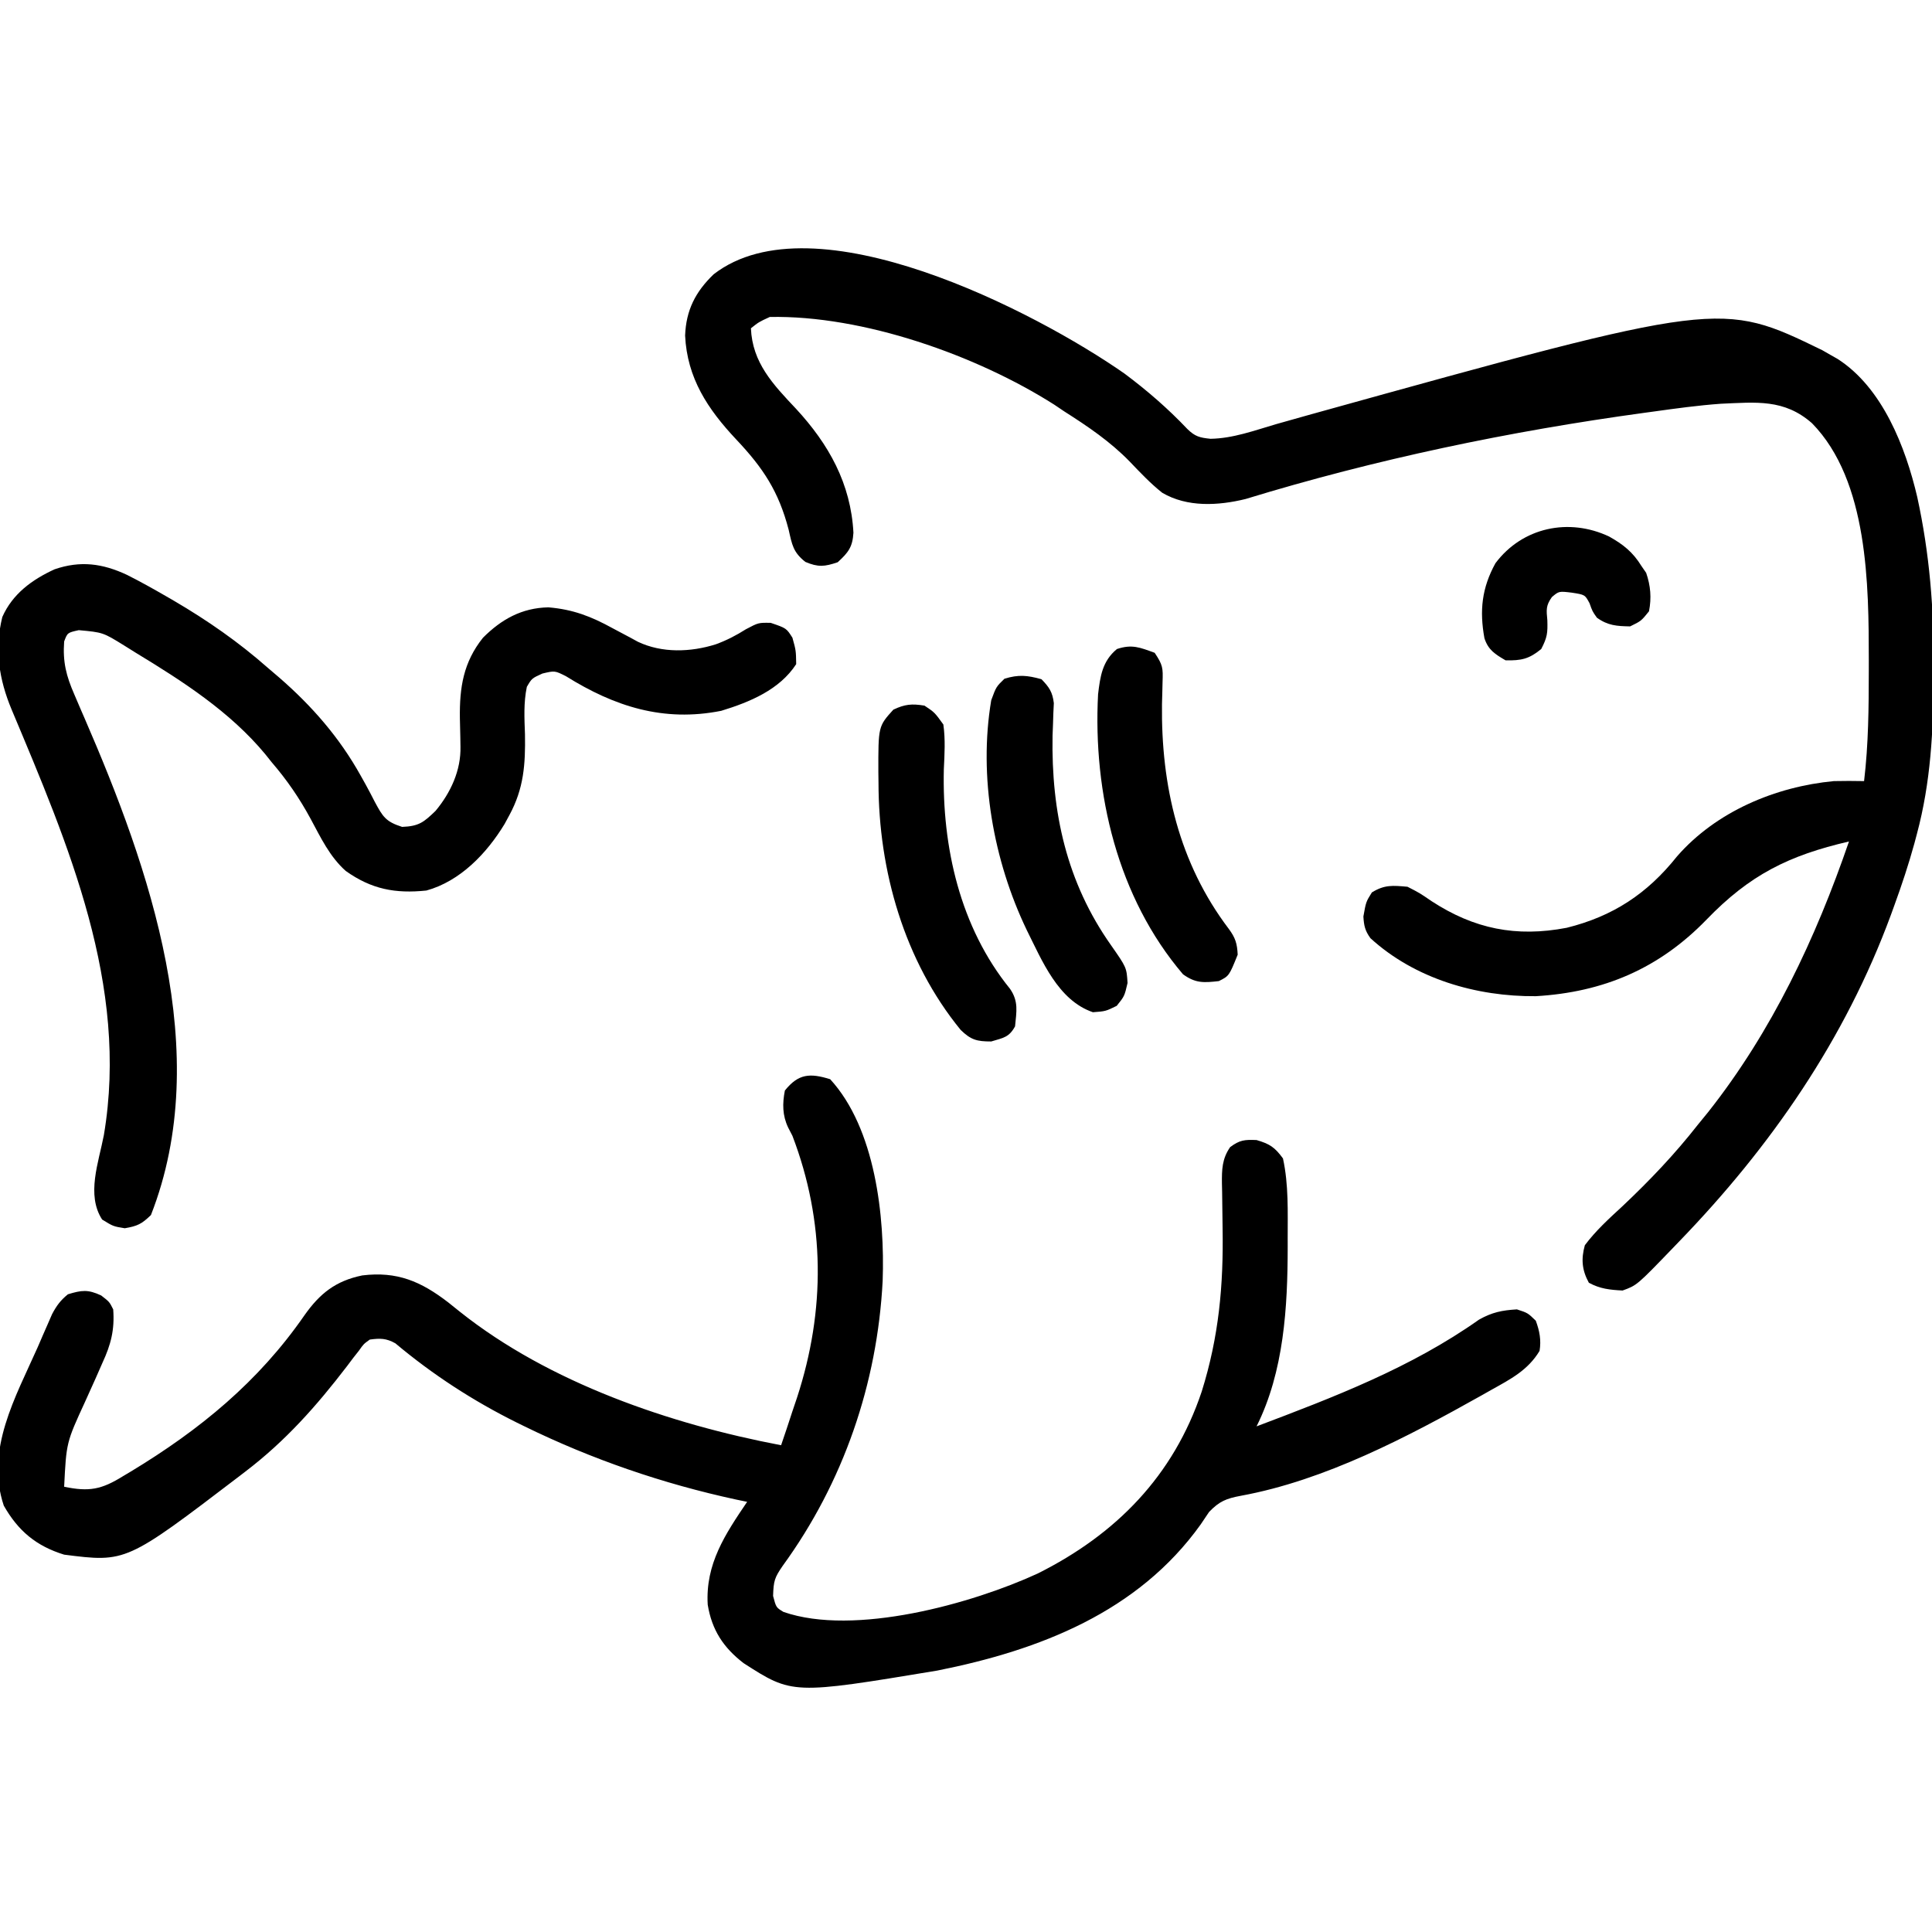 <svg height="512" width="512" xmlns="http://www.w3.org/2000/svg" version="1.1">
<path transform="translate(298,99)" fill="#000000" d="M0 0 C5.982 4.47 11.525 9.264 16.66 14.688 C18.704 16.689 19.935 16.993 22.809 17.285 C28.749 17.189 34.41 15.094 40.062 13.438 C42.681 12.691 45.303 11.955 47.926 11.223 C48.596 11.035 49.267 10.848 49.957 10.655 C157.942 -19.32 157.942 -19.32 184.93 -6.191 C185.613 -5.798 186.296 -5.405 187 -5 C187.963 -4.457 187.963 -4.457 188.945 -3.902 C200.87 3.712 206.996 19.499 210.09 32.712 C213.362 47.701 214.547 62.497 214.438 77.812 C214.433 79.183 214.433 79.183 214.428 80.581 C214.359 94.692 213.673 108.303 210 122 C209.679 123.211 209.679 123.211 209.351 124.447 C207.81 130.056 205.991 135.536 204 141 C203.706 141.81 203.412 142.621 203.109 143.456 C190.942 176.471 171.34 204.821 147 230 C146.193 230.84 146.193 230.84 145.37 231.696 C135.803 241.621 135.803 241.621 132 243 C128.648 242.824 126.026 242.563 123.062 240.938 C121.21 237.559 120.991 234.635 122 231 C124.896 227.128 128.389 223.956 131.938 220.688 C139.212 213.828 145.83 206.875 152 199 C152.892 197.904 153.785 196.808 154.68 195.715 C171.581 174.333 183.185 149.666 192 124 C176.049 127.704 165.724 132.811 154.216 144.74 C141.699 157.643 126.996 163.953 109 165 C93.328 165.136 76.981 160.414 65.188 149.641 C63.741 147.642 63.458 146.328 63.312 143.875 C64 140 64 140 65.562 137.5 C68.933 135.426 71.079 135.652 75 136 C78.211 137.645 78.211 137.645 81.375 139.812 C92.649 147.167 103.787 149.439 117.188 146.875 C129.431 143.838 138.539 137.861 146.438 127.938 C156.796 116.063 172.529 109.46 188 108 C190.673 107.934 193.325 107.953 196 108 C197.17 98.2 197.243 88.417 197.25 78.562 C197.251 77.718 197.251 76.873 197.252 76.002 C197.227 56.169 197.166 28.452 182.199 13.16 C174.827 6.674 167.417 7.602 158 8 C152.053 8.429 146.153 9.239 140.25 10.062 C139.034 10.228 139.034 10.228 137.793 10.397 C102.055 15.285 66.591 22.683 32.081 33.245 C24.839 35.019 16.619 35.481 10.004 31.586 C6.874 29.109 4.171 26.233 1.415 23.351 C-3.792 17.993 -9.716 14.003 -16 10 C-16.862 9.419 -17.725 8.837 -18.613 8.238 C-39.227 -4.863 -69.289 -15.488 -94 -15 C-96.897 -13.667 -96.897 -13.667 -99 -12 C-98.611 -2.852 -93.133 2.881 -87.062 9.312 C-78.355 18.728 -72.52 29.17 -71.832 42.176 C-72.06 46.006 -73.203 47.424 -76 50 C-79.476 51.183 -81.173 51.35 -84.566 49.914 C-87.813 47.361 -88.096 45.364 -89 41.375 C-91.657 31.205 -95.744 25.033 -102.903 17.448 C-110.451 9.414 -115.904 1.193 -116.438 -10.062 C-116.187 -16.797 -113.705 -21.665 -108.875 -26.312 C-82.289 -46.884 -23.471 -16.396 0 0 Z"></path>
<path transform="translate(220,286)" fill="#000000" d="M0 0 C11.995 13.065 14.515 36.413 13.914 53.434 C12.506 80.651 3.515 106.845 -12.562 128.938 C-14.724 132.094 -14.997 132.896 -15.125 136.938 C-14.325 139.996 -14.325 139.996 -12.371 141.176 C6.437 147.714 37.701 138.969 55 131 C75.778 120.611 90.995 105.126 98.473 82.754 C103.016 68.235 104.255 54.637 104 39.5 C103.947 36.281 103.907 33.063 103.875 29.844 C103.85 28.75 103.85 28.75 103.825 27.634 C103.789 23.924 103.851 21.105 106 18 C108.518 16.111 109.828 15.993 113 16.125 C116.511 17.149 117.851 18.055 120 21 C121.527 27.98 121.243 35.141 121.25 42.25 C121.251 42.968 121.252 43.686 121.253 44.426 C121.238 60.36 120.278 77.444 113 92 C133.542 84.24 153.909 76.472 171.957 63.715 C175.415 61.766 178.056 61.234 182 61 C184.875 61.938 184.875 61.938 187 64 C188.005 66.722 188.468 69.129 188 72 C184.924 77.121 180.321 79.489 175.25 82.312 C173.98 83.031 173.98 83.031 172.684 83.765 C153.037 94.787 131.202 106.297 108.843 110.396 C104.986 111.121 103.167 111.826 100.418 114.688 C99.682 115.781 98.946 116.874 98.188 118 C81.581 141.227 55.496 151.316 28.395 156.719 C-9.997 163.078 -9.997 163.078 -22.949 154.746 C-28.315 150.618 -31.358 145.941 -32.449 139.242 C-33.082 128.476 -27.826 120.587 -22 112 C-22.949 111.804 -23.898 111.608 -24.875 111.406 C-44.299 107.211 -63.152 100.74 -81 92 C-81.663 91.675 -82.326 91.351 -83.01 91.016 C-94.603 85.257 -105.283 78.329 -115.219 69.996 C-117.651 68.636 -119.257 68.626 -122 69 C-123.64 70.177 -123.64 70.177 -124.875 71.938 C-125.382 72.579 -125.888 73.221 -126.41 73.883 C-126.935 74.581 -127.459 75.28 -128 76 C-136.104 86.584 -144.348 95.893 -155 104 C-155.517 104.397 -156.033 104.794 -156.565 105.203 C-186.581 128.091 -186.581 128.091 -203 126 C-210.398 123.721 -215.197 119.708 -219 113 C-223.927 98.218 -215.899 84.285 -210 71 C-209.557 69.973 -209.114 68.946 -208.658 67.888 C-208.228 66.908 -207.798 65.928 -207.355 64.918 C-206.974 64.043 -206.593 63.168 -206.2 62.266 C-205.008 60.016 -203.967 58.601 -202 57 C-198.344 55.887 -196.685 55.681 -193.188 57.312 C-191 59 -191 59 -190 61 C-189.592 66.392 -190.608 70.323 -192.844 75.148 C-193.436 76.497 -194.029 77.846 -194.621 79.195 C-195.558 81.286 -196.5 83.374 -197.446 85.461 C-202.415 96.262 -202.415 96.262 -203 108 C-196.36 109.391 -193.075 108.733 -187.375 105.188 C-186.686 104.777 -185.996 104.367 -185.286 103.945 C-167.007 92.886 -151.487 80.163 -139.301 62.543 C-135.246 56.807 -131.077 53.45 -124 52 C-114.776 50.867 -108.445 53.572 -101.184 59.172 C-99.67 60.386 -99.67 60.386 -98.125 61.625 C-74.491 80.438 -42.427 91.415 -13 97 C-11.967 94.009 -10.978 91.01 -10 88 C-9.59 86.786 -9.18 85.571 -8.758 84.32 C-1.23 61.216 -1.295 37.766 -10 15 C-10.373 14.278 -10.745 13.556 -11.129 12.812 C-12.666 9.613 -12.677 6.45 -12 3 C-8.391 -1.484 -5.362 -1.657 0 0 Z"></path>
<path transform="translate(33.674,152.358)" fill="#000000" d="M0 0 C3.507 1.772 6.928 3.672 10.326 5.642 C11.02 6.043 11.714 6.444 12.429 6.858 C21.348 12.083 29.559 17.793 37.326 24.642 C38.312 25.484 39.298 26.326 40.314 27.193 C49.013 34.748 56.309 43.123 61.924 53.213 C62.357 53.989 62.791 54.764 63.238 55.564 C64.072 57.086 64.882 58.621 65.665 60.17 C67.769 64.063 68.519 65.385 72.896 66.779 C77.385 66.6 78.637 65.529 81.752 62.533 C85.77 57.707 88.509 51.793 88.354 45.474 C88.341 44.663 88.329 43.851 88.316 43.015 C88.282 41.328 88.243 39.64 88.199 37.953 C88.091 29.86 89.109 23.163 94.326 16.642 C99.207 11.761 104.589 8.743 111.648 8.593 C118.171 9.133 123.001 11.006 128.701 14.142 C130.249 14.969 131.798 15.792 133.35 16.611 C134.019 16.977 134.689 17.342 135.378 17.719 C141.789 20.759 149.355 20.49 156.014 18.392 C158.913 17.331 161.408 16.038 164.014 14.392 C167.326 12.642 167.326 12.642 170.576 12.705 C174.729 14.121 174.729 14.121 176.326 16.642 C177.264 20.017 177.264 20.017 177.326 23.642 C172.928 30.434 165.015 33.709 157.451 36.017 C142.178 39.053 129.191 34.889 116.299 26.838 C113.345 25.358 113.345 25.358 110.072 26.135 C107.263 27.408 107.263 27.408 105.943 29.666 C105.064 33.906 105.294 37.957 105.451 42.267 C105.583 50.142 105.156 56.58 101.326 63.642 C100.902 64.426 100.478 65.21 100.041 66.017 C95.317 73.808 88.284 81.171 79.326 83.642 C71.08 84.499 64.793 83.313 57.951 78.455 C53.693 74.655 51.338 69.633 48.665 64.677 C45.697 59.193 42.401 54.375 38.326 49.642 C37.759 48.932 37.192 48.222 36.607 47.49 C27.28 36.245 14.709 28.156 2.326 20.642 C1.31 20.007 0.295 19.371 -0.752 18.717 C-6.389 15.232 -6.389 15.232 -12.799 14.642 C-15.799 15.311 -15.799 15.311 -16.674 17.642 C-17.069 23.072 -16.13 26.748 -13.963 31.709 C-13.376 33.08 -12.789 34.452 -12.203 35.823 C-11.892 36.537 -11.581 37.251 -11.261 37.986 C5.962 77.704 23.136 126.683 6.326 169.642 C3.902 172.003 2.745 172.571 -0.611 173.142 C-3.674 172.642 -3.674 172.642 -6.611 170.83 C-10.846 164.286 -7.536 155.724 -6.15 148.463 C0.562 108.739 -15.591 71.443 -30.605 35.655 C-33.94 27.678 -35.175 19.734 -33.061 11.154 C-30.363 5.035 -25.185 1.252 -19.221 -1.483 C-12.384 -3.832 -6.527 -3.06 0 0 Z"></path>
<path transform="translate(306,173)" fill="#000000" d="M0 0 C2.173 3.259 2.221 3.993 2.09 7.727 C2.067 8.667 2.045 9.608 2.022 10.578 C1.994 11.583 1.966 12.589 1.938 13.625 C1.679 35.147 6.402 55.701 19.652 73.18 C21.401 75.542 21.86 77.058 22 80 C19.723 85.639 19.723 85.639 17 87 C12.987 87.454 10.824 87.597 7.5 85.188 C-9.831 64.855 -16.37 37.163 -15 11 C-14.426 6.204 -13.875 2.2 -10 -1 C-6.005 -2.332 -3.901 -1.419 0 0 Z"></path>
<path transform="translate(245,187)" fill="#000000" d="M0 0 C2.684 1.789 2.684 1.789 5 5 C5.557 8.974 5.319 12.876 5.125 16.875 C4.651 37.438 9.384 58.689 22.684 75.074 C24.967 78.415 24.378 81.034 24 85 C22.395 87.927 20.917 88.025 17.688 89 C13.882 89 12.317 88.593 9.594 85.949 C-5.365 67.654 -12.171 43.727 -12.188 20.438 C-12.2 19.531 -12.212 18.624 -12.225 17.689 C-12.251 5.492 -12.251 5.492 -8.25 1.062 C-5.184 -0.385 -3.356 -0.548 0 0 Z"></path>
<path transform="translate(276,180)" fill="#000000" d="M0 0 C2.053 2.112 2.929 3.396 3.277 6.34 C3.236 7.197 3.195 8.054 3.152 8.938 C3.121 9.905 3.091 10.872 3.059 11.869 C3.019 12.902 2.979 13.936 2.938 15 C2.582 35.236 6.657 53.819 18.438 70.5 C22.556 76.397 22.556 76.397 22.812 80.5 C22 84 22 84 19.938 86.562 C17 88 17 88 13.625 88.25 C4.387 85.065 0.2 74.679 -3.922 66.43 C-12.743 48.048 -16.725 25.839 -13.312 5.562 C-12 2 -12 2 -9.812 -0.125 C-6.099 -1.28 -3.735 -1.038 0 0 Z"></path>
<path transform="translate(426.438,142.188)" fill="#000000" d="M0 0 C3.728 2.092 6.287 4.115 8.562 7.812 C8.975 8.411 9.387 9.009 9.812 9.625 C10.986 13.049 11.262 16.248 10.562 19.812 C8.5 22.375 8.5 22.375 5.562 23.812 C2.035 23.752 -0.356 23.596 -3.25 21.5 C-4.438 19.812 -4.438 19.812 -5.188 17.688 C-6.405 15.417 -6.405 15.417 -9.875 14.875 C-13.305 14.463 -13.305 14.463 -15.164 16.035 C-16.794 18.31 -16.633 19.435 -16.375 22.188 C-16.276 25.561 -16.385 26.711 -18 29.812 C-21.237 32.468 -23.267 32.886 -27.438 32.812 C-30.224 31.177 -32.017 30.093 -33.047 26.957 C-34.381 19.631 -33.75 13.656 -30.137 7.082 C-22.971 -2.489 -10.625 -5.029 0 0 Z"></path>
</svg>

